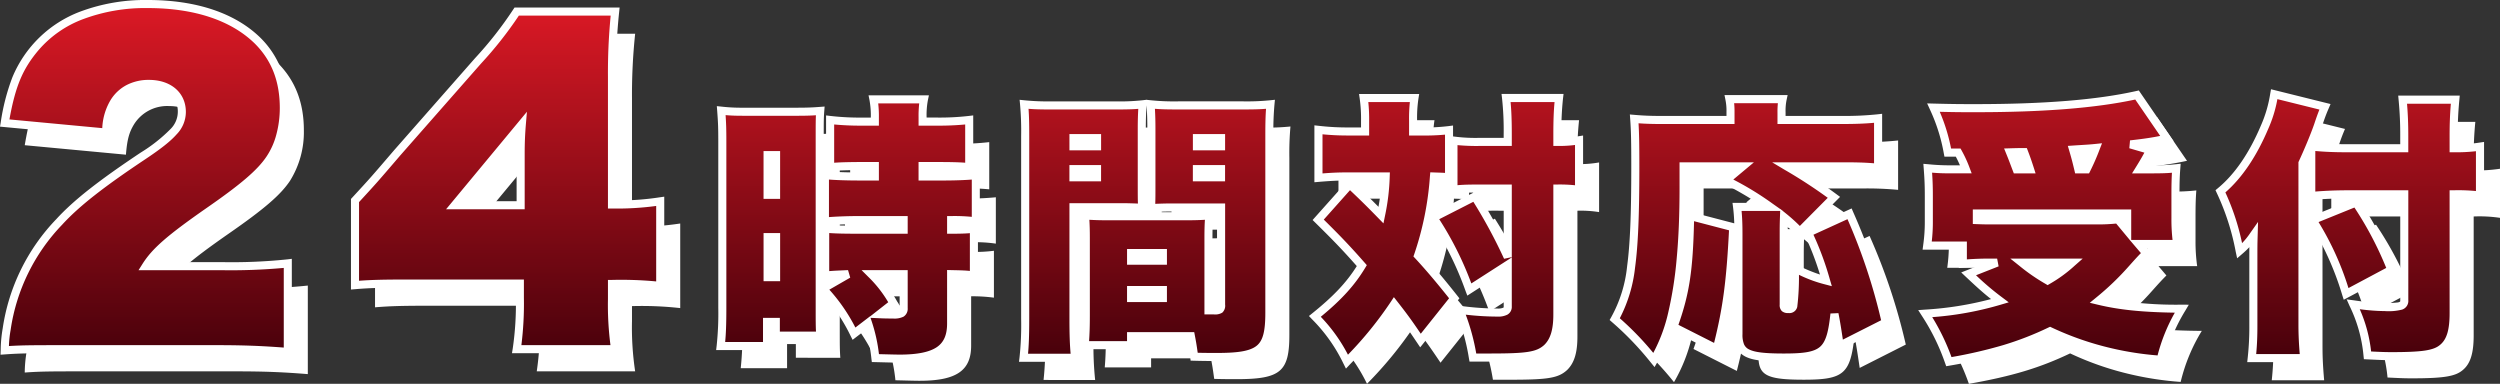 <svg xmlns="http://www.w3.org/2000/svg" xmlns:xlink="http://www.w3.org/1999/xlink" width="619.686" height="95.14" viewBox="0 0 619.686 95.14">
  <rect x="0" y="0" width="619.686" height="95.14" fill="#333333" stroke="none"/>
  <defs>
    <linearGradient id="linear-gradient" x1="0.5" x2="0.5" y2="1" gradientUnits="objectBoundingBox">
      <stop offset="0" stop-color="#dc1925"/>
      <stop offset="1" stop-color="#43000a"/>
    </linearGradient>
  </defs>
  <g id="グループ_2" data-name="グループ 2" transform="translate(1.167 -116.93)">
    <path id="パス_2" data-name="パス 2" d="M476.019,76.956a81.789,81.789,0,0,0,18.5-3.2,76.975,76.975,0,0,1-7.752-6.664l7.072-2.787h-1.36c-2.721,0-4.284.067-7.141.272V60.092H476.5a41.693,41.693,0,0,0,.408-6.052V47.852c0-2.651-.068-4.216-.272-6.935a53.292,53.292,0,0,0,6.12.272h3.332a29.282,29.282,0,0,0-1.9-4.148H481.6a44.484,44.484,0,0,0-3.536-11.152c5.1.136,7.208.136,10.336.136,17.2,0,30.4-1.088,40.12-3.264l7.412,10.813A77.38,77.38,0,0,1,526.883,35l4.9,1.428c-.884,1.7-1.292,2.448-2.72,4.76h2.312a52.127,52.127,0,0,0,6.868-.272c-.136,1.768-.2,3.4-.2,6.664v5.78a43.612,43.612,0,0,0,.408,6.324h-9.588L530.827,62c-1.224,1.224-1.9,1.972-3.6,3.876a69.1,69.1,0,0,1-8.229,7.888c5.645,1.36,11.628,1.9,20.6,1.972a43.357,43.357,0,0,0-5.236,12.648,78.61,78.61,0,0,1-12.24-1.836,74.785,74.785,0,0,1-15.164-5.235c-7.411,3.536-14.28,5.644-25.092,7.547A53.862,53.862,0,0,0,476.019,76.956Zm30.328-8.228a33.591,33.591,0,0,0,6.053-4.42H499.955A46.446,46.446,0,0,0,506.347,68.729Zm19.72-12.376V52.136H488.8v1.633c1.632.068,2.38.068,3.672.068h25.636a40.085,40.085,0,0,0,5.644-.272Zm-13.4-20.06c.68,2.312.884,3.2,1.292,4.9H516a54.869,54.869,0,0,0,2.312-5.3C516.344,36.088,515.663,36.088,512.672,36.292Zm-15.64.68c.748,1.836.952,2.448,1.632,4.216H502c-.612-1.9-.952-2.856-1.5-4.284C500.3,36.9,499.139,36.9,497.031,36.972ZM324.719,77.637c5.576-4.488,8.976-8.16,11.628-12.58-3.944-4.488-6.256-6.868-10.812-11.356l7.82-8.772c3.536,3.333,4.9,4.693,7.752,7.617a52.829,52.829,0,0,0,1.156-9.589H332.4c-2.244,0-4.42.136-6.8.34V31.4a62.848,62.848,0,0,0,7.48.408h4.081V29.22a37.436,37.436,0,0,0-.34-5.712H349.4a32.958,32.958,0,0,0-.34,5.645V31.8h2.04a49.475,49.475,0,0,0,6.868-.34v11.7c-1.5-.136-1.7-.136-3.74-.2a76.757,76.757,0,0,1-3.944,19.584c2.72,2.924,5.644,6.392,8.976,10.608L350.9,83.621c-2.652-3.945-3.808-5.576-6.528-9.044a97.036,97.036,0,0,1-11.7,14.279A40.907,40.907,0,0,0,324.719,77.637Zm74.324.679c4.012-7.072,5.1-14.891,5.1-37.808,0-6.459-.068-8.976-.272-11.831,2.38.2,4.012.272,7.616.272h16.252v-2.04a14.514,14.514,0,0,0-.272-3.128h13.191a14.259,14.259,0,0,0-.272,3.263v1.9h14.892a77.833,77.833,0,0,0,9.044-.408v12.24a82.793,82.793,0,0,0-8.977-.34H441.68a120.544,120.544,0,0,1,11.7,7.684l-8.432,8.5a51.706,51.706,0,0,0-3.944-3.6c-.068,1.836-.068,2.923-.068,4.216V74.713c0,.884.2,1.088,1.156,1.088.748,0,1.088-.2,1.224-.748a72.7,72.7,0,0,0,.408-9.317,35.584,35.584,0,0,0,7.684,2.993,75.72,75.72,0,0,0-4.42-11.832L457.251,52.2a145.539,145.539,0,0,1,8.976,26.928L454.8,84.912c-.612-4.148-.884-5.848-1.292-7.888-1.02,9.383-2.651,10.812-12.579,10.812-9.18,0-11.22-1.088-11.22-5.78V57.168a51.529,51.529,0,0,0-.34-6.664H437.6a79.066,79.066,0,0,0-10.948-6.6l4.148-3.468H416.111v5.372c0,13.26-.952,23.256-2.857,31.212a40.444,40.444,0,0,1-4.487,11.424A76.363,76.363,0,0,0,399.043,78.316Zm-183.26,9.656a41.178,41.178,0,0,0-1.836-8.7l-3.468,2.652A44.392,44.392,0,0,0,202.8,70.769l6.256-3.6c-2.856.136-3.468.136-5.712.34V55.877a76.914,76.914,0,0,0,8.3.272h11.152v-2.38H211.635c-2.992,0-6.052.136-8.364.339V42.617a85.046,85.046,0,0,0,8.5.339h3.876V40.372h-2.652c-3.875,0-6.528.068-8.432.272v-11.7a63.334,63.334,0,0,0,7.957.408h3.128v-1.02a21.93,21.93,0,0,0-.34-4.488h12.512a20.47,20.47,0,0,0-.339,4.42v1.088h3.6a64.071,64.071,0,0,0,7.956-.408v11.7a71.028,71.028,0,0,0-7.752-.272H227.48v2.584h4.964a80.829,80.829,0,0,0,8.229-.339V54.108a34.751,34.751,0,0,0-6.121-.339v2.38a36.556,36.556,0,0,0,5.645-.272V67.5a39.656,39.656,0,0,0-5.645-.34V79.4c0,6.188-3.671,8.7-12.784,8.7C220.883,88.108,218.571,88.041,215.783,87.972Zm4.488-13.6-3.469,2.72c1.428.068,2.38.068,3.333.068,2.108,0,2.651-.34,2.651-1.564V67.164h-8.023A31.219,31.219,0,0,1,220.271,74.372Zm336.667,13.6a70.292,70.292,0,0,0,.409-8.092V64.1c0-4.012,0-4.216.068-6.6a17.59,17.59,0,0,1-3.468,3.876,60.685,60.685,0,0,0-4.76-14.756c4.284-3.536,7.956-8.84,10.948-15.912a32.323,32.323,0,0,0,2.38-8.159l12.58,3.128c-.612,1.428-.952,2.312-1.7,4.556-.748,2.176-2.244,5.848-3.876,9.384V79.609c0,2.924.136,5.236.409,8.364ZM252.5,87.9a77.111,77.111,0,0,0,.408-9.655V32.961a76.205,76.205,0,0,0-.272-7.889,58.468,58.468,0,0,0,6.8.272h15.64a53.879,53.879,0,0,0,6.935-.272c-.136,2.04-.2,3.6-.2,6.12V44.861a52.665,52.665,0,0,0,.136,5.848c-1.836-.068-3.469-.136-5.168-.136h-11.9V78.316a80.156,80.156,0,0,0,.409,9.588ZM264.879,43.16h5.848V41.12h-5.848Zm0-7.684h5.848V33.437h-5.848Zm99.008,52.36A52.609,52.609,0,0,0,360.555,76a69.94,69.94,0,0,0,9.384.68c1.836,0,2.584-.408,2.584-1.5V64.852L363,70.972A82.316,82.316,0,0,0,354.1,53.157l10.268-5.236a129.254,129.254,0,0,1,8.16,15.028v-17h-7a50.682,50.682,0,0,0-6.459.272V34.049a41.86,41.86,0,0,0,6.459.339h7V32.621a75.726,75.726,0,0,0-.409-9.113H385.24a74.958,74.958,0,0,0-.409,9.113v1.768a27.314,27.314,0,0,0,5.372-.408V46.289a28.635,28.635,0,0,0-5.372-.34V77.161c0,4.08-.815,6.6-2.584,8.3-2.176,1.972-4.692,2.38-14.143,2.38Zm-69.088-.2c-.34-2.516-.476-3.332-.816-5.1H279.159v2.244H267.667c.2-2.312.272-4.624.272-7.412V58.189c0-2.312-.067-4.012-.2-5.576,1.7.136,3.263.2,5.644.2H292.9c2.516,0,3.944-.068,5.644-.2-.136,1.5-.2,3.06-.2,5.576V76.14h1.292c1.632,0,1.836-.136,1.836-1.427V50.64h-12.24c-1.7,0-3.4.068-5.168.136a57.3,57.3,0,0,0,.136-5.916V31.192c0-2.38-.067-4.148-.2-6.12a57.417,57.417,0,0,0,6.936.272H306.9a58.45,58.45,0,0,0,6.8-.272,75.161,75.161,0,0,0-.272,7.753V76.752c0,9.113-2.176,10.949-13.124,10.949C299.083,87.7,297.112,87.7,294.8,87.632ZM279.159,73.08h7.888V71.108h-7.888Zm0-9.248h7.888v-1.9h-7.888Zm16.32-20.672h5.984V41.12h-5.984Zm0-7.684h5.984V33.437h-5.984ZM585.635,87.292A36.447,36.447,0,0,0,582.1,74.644a60.121,60.121,0,0,0,7.888.68c4.012,0,4.76-.272,4.76-1.7V47.376H581.011c-3.468,0-6.392.137-9.316.409V35.545a81.388,81.388,0,0,0,8.7.408h14.348V33.028a89.675,89.675,0,0,0-.408-9.112H607.4a87.539,87.539,0,0,0-.409,9.112v2.924a37.539,37.539,0,0,0,6.529-.408V47.716a34.387,34.387,0,0,0-6.529-.34V76.82c0,4.488-.815,7.072-2.72,8.636-1.836,1.563-4.692,2.039-12.716,2.039C589.784,87.5,588.424,87.429,585.635,87.292ZM52.2,85.765H15.935c-9.408,0-11.858,0-15.974.293a32.514,32.514,0,0,1,.49-5.292A48.371,48.371,0,0,1,13.486,54.208C17.8,49.5,23.972,44.7,34.261,37.842c7.35-4.9,9.6-7.448,9.6-10.878,0-4.214-3.234-6.958-8.134-6.958a9.677,9.677,0,0,0-8.722,4.606c-1.175,1.96-1.666,3.724-1.959,7.448L-.039,29.708c1.568-9.212,3.43-13.72,7.546-18.62C13.388,4.032,23.188.211,35.438.211,47.2.211,56.606,3.346,62.681,9.324c4.312,4.313,6.468,9.8,6.468,16.661a22.768,22.768,0,0,1-3.431,12.543c-2.352,3.528-6.467,7.056-15.386,13.23-9.408,6.566-13.034,9.7-15.386,13.426h18.62A132.157,132.157,0,0,0,70.129,64.5V86.45C64.053,85.96,59.447,85.765,52.2,85.765Zm74.676,0a76.728,76.728,0,0,0,.784-12.74V69.5H99.824c-6.566,0-9.506.1-13.034.392V48.917c4.605-5,4.605-5,10.486-11.858l19.992-22.736a93.2,93.2,0,0,0,9.6-12.25h24.4a144.221,144.221,0,0,0-.784,16.169V49.9a70.322,70.322,0,0,0,11.957-.784V70.084a85.811,85.811,0,0,0-11.957-.49v3.724a72.938,72.938,0,0,0,.784,12.446ZM111.485,50.092h16.367V37.353c0-2.744.1-5,.294-7.35ZM413.6,80.221c3.06-8.5,3.876-14.144,4.148-27.473l10.676,2.788c-.68,13.736-1.632,20.6-4.08,30.124Zm-236.164,4.76a77.561,77.561,0,0,0,.408-9.52V34.185c0-3.536-.068-4.828-.272-7.548a44.421,44.421,0,0,0,5.508.272h13.464c2.38,0,3.808-.068,5.576-.2-.136,1.768-.136,2.651-.136,6.732V75.12c0,4.352,0,5.236.136,7.277H191.1V79h-2.176v5.984Zm11.628-17.069h2.108V57.984h-2.108Zm0-20.4h2.108v-9.86h-2.108Zm382.976,6.256,10.744-4.352a88.489,88.489,0,0,1,8.771,16.66L580.332,72.06A73.866,73.866,0,0,0,572.036,53.769Zm-33.593,5.916Zm-256.5-8.976Z" transform="translate(5.004 123.214)" fill="#fff"/>
    <path id="パス_1" data-name="パス 1" d="M476.019,76.956a81.789,81.789,0,0,0,18.5-3.2,76.975,76.975,0,0,1-7.752-6.664l7.072-2.787h-1.36c-2.721,0-4.284.067-7.141.272V60.092H476.5a41.693,41.693,0,0,0,.408-6.052V47.852c0-2.651-.068-4.216-.272-6.935a53.292,53.292,0,0,0,6.12.272h3.332a29.282,29.282,0,0,0-1.9-4.148H481.6a44.484,44.484,0,0,0-3.536-11.152c5.1.136,7.208.136,10.336.136,17.2,0,30.4-1.088,40.12-3.264l7.412,10.813A77.38,77.38,0,0,1,526.883,35l4.9,1.428c-.884,1.7-1.292,2.448-2.72,4.76h2.312a52.127,52.127,0,0,0,6.868-.272c-.136,1.768-.2,3.4-.2,6.664v5.78a43.612,43.612,0,0,0,.408,6.324h-9.588L530.827,62c-1.224,1.224-1.9,1.972-3.6,3.876a69.1,69.1,0,0,1-8.229,7.888c5.645,1.36,11.628,1.9,20.6,1.972a43.357,43.357,0,0,0-5.236,12.648,78.61,78.61,0,0,1-12.24-1.836,74.785,74.785,0,0,1-15.164-5.235c-7.411,3.536-14.28,5.644-25.092,7.547A53.862,53.862,0,0,0,476.019,76.956Zm30.328-8.228a33.591,33.591,0,0,0,6.053-4.42H499.955A46.446,46.446,0,0,0,506.347,68.729Zm19.72-12.376V52.136H488.8v1.633c1.632.068,2.38.068,3.672.068h25.636a40.085,40.085,0,0,0,5.644-.272Zm-13.4-20.06c.68,2.312.884,3.2,1.292,4.9H516a54.869,54.869,0,0,0,2.312-5.3C516.344,36.088,515.663,36.088,512.672,36.292Zm-15.64.68c.748,1.836.952,2.448,1.632,4.216H502c-.612-1.9-.952-2.856-1.5-4.284C500.3,36.9,499.139,36.9,497.031,36.972ZM324.719,77.637c5.576-4.488,8.976-8.16,11.628-12.58-3.944-4.488-6.256-6.868-10.812-11.356l7.82-8.772c3.536,3.333,4.9,4.693,7.752,7.617a52.829,52.829,0,0,0,1.156-9.589H332.4c-2.244,0-4.42.136-6.8.34V31.4a62.848,62.848,0,0,0,7.48.408h4.081V29.22a37.436,37.436,0,0,0-.34-5.712H349.4a32.958,32.958,0,0,0-.34,5.645V31.8h2.04a49.475,49.475,0,0,0,6.868-.34v11.7c-1.5-.136-1.7-.136-3.74-.2a76.757,76.757,0,0,1-3.944,19.584c2.72,2.924,5.644,6.392,8.976,10.608L350.9,83.621c-2.652-3.945-3.808-5.576-6.528-9.044a97.036,97.036,0,0,1-11.7,14.279A40.907,40.907,0,0,0,324.719,77.637Zm74.324.679c4.012-7.072,5.1-14.891,5.1-37.808,0-6.459-.068-8.976-.272-11.831,2.38.2,4.012.272,7.616.272h16.252v-2.04a14.514,14.514,0,0,0-.272-3.128h13.191a14.259,14.259,0,0,0-.272,3.263v1.9h14.892a77.833,77.833,0,0,0,9.044-.408v12.24a82.793,82.793,0,0,0-8.977-.34H441.68a120.544,120.544,0,0,1,11.7,7.684l-8.432,8.5a51.706,51.706,0,0,0-3.944-3.6c-.068,1.836-.068,2.923-.068,4.216V74.713c0,.884.2,1.088,1.156,1.088.748,0,1.088-.2,1.224-.748a72.7,72.7,0,0,0,.408-9.317,35.584,35.584,0,0,0,7.684,2.993,75.72,75.72,0,0,0-4.42-11.832L457.251,52.2a145.539,145.539,0,0,1,8.976,26.928L454.8,84.912c-.612-4.148-.884-5.848-1.292-7.888-1.02,9.383-2.651,10.812-12.579,10.812-9.18,0-11.22-1.088-11.22-5.78V57.168a51.529,51.529,0,0,0-.34-6.664H437.6a79.066,79.066,0,0,0-10.948-6.6l4.148-3.468H416.111v5.372c0,13.26-.952,23.256-2.857,31.212a40.444,40.444,0,0,1-4.487,11.424A76.363,76.363,0,0,0,399.043,78.316Zm-183.26,9.656a41.178,41.178,0,0,0-1.836-8.7l-3.468,2.652A44.392,44.392,0,0,0,202.8,70.769l6.256-3.6c-2.856.136-3.468.136-5.712.34V55.877a76.914,76.914,0,0,0,8.3.272h11.152v-2.38H211.635c-2.992,0-6.052.136-8.364.339V42.617a85.046,85.046,0,0,0,8.5.339h3.876V40.372h-2.652c-3.875,0-6.528.068-8.432.272v-11.7a63.334,63.334,0,0,0,7.957.408h3.128v-1.02a21.93,21.93,0,0,0-.34-4.488h12.512a20.47,20.47,0,0,0-.339,4.42v1.088h3.6a64.071,64.071,0,0,0,7.956-.408v11.7a71.028,71.028,0,0,0-7.752-.272H227.48v2.584h4.964a80.829,80.829,0,0,0,8.229-.339V54.108a34.751,34.751,0,0,0-6.121-.339v2.38a36.556,36.556,0,0,0,5.645-.272V67.5a39.656,39.656,0,0,0-5.645-.34V79.4c0,6.188-3.671,8.7-12.784,8.7C220.883,88.108,218.571,88.041,215.783,87.972Zm4.488-13.6-3.469,2.72c1.428.068,2.38.068,3.333.068,2.108,0,2.651-.34,2.651-1.564V67.164h-8.023A31.219,31.219,0,0,1,220.271,74.372Zm336.667,13.6a70.292,70.292,0,0,0,.409-8.092V64.1c0-4.012,0-4.216.068-6.6a17.59,17.59,0,0,1-3.468,3.876,60.685,60.685,0,0,0-4.76-14.756c4.284-3.536,7.956-8.84,10.948-15.912a32.323,32.323,0,0,0,2.38-8.159l12.58,3.128c-.612,1.428-.952,2.312-1.7,4.556-.748,2.176-2.244,5.848-3.876,9.384V79.609c0,2.924.136,5.236.409,8.364ZM252.5,87.9a77.111,77.111,0,0,0,.408-9.655V32.961a76.205,76.205,0,0,0-.272-7.889,58.468,58.468,0,0,0,6.8.272h15.64a53.879,53.879,0,0,0,6.935-.272c-.136,2.04-.2,3.6-.2,6.12V44.861a52.665,52.665,0,0,0,.136,5.848c-1.836-.068-3.469-.136-5.168-.136h-11.9V78.316a80.156,80.156,0,0,0,.409,9.588ZM264.879,43.16h5.848V41.12h-5.848Zm0-7.684h5.848V33.437h-5.848Zm99.008,52.36A52.609,52.609,0,0,0,360.555,76a69.94,69.94,0,0,0,9.384.68c1.836,0,2.584-.408,2.584-1.5V64.852L363,70.972A82.316,82.316,0,0,0,354.1,53.157l10.268-5.236a129.254,129.254,0,0,1,8.16,15.028v-17h-7a50.682,50.682,0,0,0-6.459.272V34.049a41.86,41.86,0,0,0,6.459.339h7V32.621a75.726,75.726,0,0,0-.409-9.113H385.24a74.958,74.958,0,0,0-.409,9.113v1.768a27.314,27.314,0,0,0,5.372-.408V46.289a28.635,28.635,0,0,0-5.372-.34V77.161c0,4.08-.815,6.6-2.584,8.3-2.176,1.972-4.692,2.38-14.143,2.38Zm-69.088-.2c-.34-2.516-.476-3.332-.816-5.1H279.159v2.244H267.667c.2-2.312.272-4.624.272-7.412V58.189c0-2.312-.067-4.012-.2-5.576,1.7.136,3.263.2,5.644.2H292.9c2.516,0,3.944-.068,5.644-.2-.136,1.5-.2,3.06-.2,5.576V76.14h1.292c1.632,0,1.836-.136,1.836-1.427V50.64h-12.24c-1.7,0-3.4.068-5.168.136a57.3,57.3,0,0,0,.136-5.916V31.192c0-2.38-.067-4.148-.2-6.12a57.417,57.417,0,0,0,6.936.272H306.9a58.45,58.45,0,0,0,6.8-.272,75.161,75.161,0,0,0-.272,7.753V76.752c0,9.113-2.176,10.949-13.124,10.949C299.083,87.7,297.112,87.7,294.8,87.632ZM279.159,73.08h7.888V71.108h-7.888Zm0-9.248h7.888v-1.9h-7.888Zm16.32-20.672h5.984V41.12h-5.984Zm0-7.684h5.984V33.437h-5.984ZM585.635,87.292A36.447,36.447,0,0,0,582.1,74.644a60.121,60.121,0,0,0,7.888.68c4.012,0,4.76-.272,4.76-1.7V47.376H581.011c-3.468,0-6.392.137-9.316.409V35.545a81.388,81.388,0,0,0,8.7.408h14.348V33.028a89.675,89.675,0,0,0-.408-9.112H607.4a87.539,87.539,0,0,0-.409,9.112v2.924a37.539,37.539,0,0,0,6.529-.408V47.716a34.387,34.387,0,0,0-6.529-.34V76.82c0,4.488-.815,7.072-2.72,8.636-1.836,1.563-4.692,2.039-12.716,2.039C589.784,87.5,588.424,87.429,585.635,87.292ZM52.2,85.765H15.935c-9.408,0-11.858,0-15.974.293a32.514,32.514,0,0,1,.49-5.292A48.371,48.371,0,0,1,13.486,54.208C17.8,49.5,23.972,44.7,34.261,37.842c7.35-4.9,9.6-7.448,9.6-10.878,0-4.214-3.234-6.958-8.134-6.958a9.677,9.677,0,0,0-8.722,4.606c-1.175,1.96-1.666,3.724-1.959,7.448L-.039,29.708c1.568-9.212,3.43-13.72,7.546-18.62C13.388,4.032,23.188.211,35.438.211,47.2.211,56.606,3.346,62.681,9.324c4.312,4.313,6.468,9.8,6.468,16.661a22.768,22.768,0,0,1-3.431,12.543c-2.352,3.528-6.467,7.056-15.386,13.23-9.408,6.566-13.034,9.7-15.386,13.426h18.62A132.157,132.157,0,0,0,70.129,64.5V86.45C64.053,85.96,59.447,85.765,52.2,85.765Zm74.676,0a76.728,76.728,0,0,0,.784-12.74V69.5H99.824c-6.566,0-9.506.1-13.034.392V48.917c4.605-5,4.605-5,10.486-11.858l19.992-22.736a93.2,93.2,0,0,0,9.6-12.25h24.4a144.221,144.221,0,0,0-.784,16.169V49.9a70.322,70.322,0,0,0,11.957-.784V70.084a85.811,85.811,0,0,0-11.957-.49v3.724a72.938,72.938,0,0,0,.784,12.446ZM111.485,50.092h16.367V37.353c0-2.744.1-5,.294-7.35ZM413.6,80.221c3.06-8.5,3.876-14.144,4.148-27.473l10.676,2.788c-.68,13.736-1.632,20.6-4.08,30.124Zm-236.164,4.76a77.561,77.561,0,0,0,.408-9.52V34.185c0-3.536-.068-4.828-.272-7.548a44.421,44.421,0,0,0,5.508.272h13.464c2.38,0,3.808-.068,5.576-.2-.136,1.768-.136,2.651-.136,6.732V75.12c0,4.352,0,5.236.136,7.277H191.1V79h-2.176v5.984Zm11.628-17.069h2.108V57.984h-2.108Zm0-20.4h2.108v-9.86h-2.108Zm382.976,6.256,10.744-4.352a88.489,88.489,0,0,1,8.771,16.66L580.332,72.06A73.866,73.866,0,0,0,572.036,53.769Zm-33.593,5.916Zm-256.5-8.976Z" transform="translate(0.039 117.719)" fill="url(#linear-gradient)"/>
    <path id="パス_1_-_アウトライン" data-name="パス 1 - アウトライン" d="M332.421,90.584l-.64-1.28a40.1,40.1,0,0,0-7.787-10.978l-.747-.787.845-.68c5.239-4.216,8.483-7.652,11.016-11.694-3.606-4.083-5.91-6.451-10.275-10.751l-.678-.668,8.726-9.789H332.4c-1.959,0-3.967.1-6.715.336l-1.086.093V30.279l1.11.123a61.842,61.842,0,0,0,7.37.4h3.081V29.22a36.7,36.7,0,0,0-.33-5.571l-.163-1.141h14.906l-.185,1.158a31.885,31.885,0,0,0-.328,5.487V30.8h1.04a48.01,48.01,0,0,0,6.74-.332l1.128-.146v2.7l.229.033a40.779,40.779,0,0,0,6.318.329h6v-.768a75.112,75.112,0,0,0-.4-9l-.132-1.117h15.374l-.132,1.117a75.107,75.107,0,0,0-.4,9v.76a24.408,24.408,0,0,0,4.208-.386L391.2,32.8V47.47l-1.165-.195a23.865,23.865,0,0,0-4.207-.322V77.161c0,4.314-.892,7.1-2.891,9.017l-.022.02a8.778,8.778,0,0,1-4.85,2.175,65.1,65.1,0,0,1-9.965.464h-5.05l-.15-.82a51.494,51.494,0,0,0-3.272-11.63l-.571-1.381-8.23,10.3-.761-1.131c-2.325-3.458-3.507-5.147-5.635-7.9A102.051,102.051,0,0,1,333.4,89.542Zm-6.238-12.848a40.282,40.282,0,0,1,6.735,9.4,91.6,91.6,0,0,0,10.619-13.109l.764-1.162.858,1.095c2.462,3.139,3.667,4.807,5.809,7.973l7.018-8.787c-3.162-3.979-5.925-7.231-8.43-9.925l-.409-.439.2-.567a75.943,75.943,0,0,0,3.893-19.345l.082-.945,1.366.046c1.135.038,1.635.054,2.288.1V32.586a56.581,56.581,0,0,1-5.868.219h-3.04V29.153a39.925,39.925,0,0,1,.194-4.645h-10.3a41.948,41.948,0,0,1,.207,4.712V32.8h-5.081a63.379,63.379,0,0,1-6.48-.3v9.7c2.271-.177,4.051-.255,5.8-.255h10.9l-.038,1.036a53.728,53.728,0,0,1-1.175,9.752l-.377,1.848-1.318-1.349c-2.558-2.62-3.932-4-6.975-6.882l-6.5,7.294c4.157,4.107,6.448,6.489,10.184,10.74l.482.549-.376.626C334.62,69.879,331.389,73.453,326.182,77.735Zm38.535,9.1H368.1c9.137,0,11.538-.375,13.461-2.11,1.568-1.514,2.267-3.848,2.267-7.566V44.949h1a35.353,35.353,0,0,1,4.372.184V35.147a30.211,30.211,0,0,1-4.372.241h-1V32.621c0-3.458.088-5.912.3-8.113h-10.9c.209,2.2.3,4.654.3,8.113v2.768h-8a49.912,49.912,0,0,1-5.459-.206v9.933c1.475-.128,2.891-.167,5.459-.167h8v18l-1.913.407a124.882,124.882,0,0,0-7.617-14.124l-8.459,4.314A81.33,81.33,0,0,1,363.5,69.466l10.027-6.446V75.189a2.183,2.183,0,0,1-1.107,2.024,4.934,4.934,0,0,1-2.476.472,68.067,68.067,0,0,1-7.83-.478A52.972,52.972,0,0,1,364.718,86.836Zm-5.506-12.022,1.476.2a68.986,68.986,0,0,0,9.251.671,3.271,3.271,0,0,0,1.484-.208c.06-.034.1-.057.1-.288v-8.5l-9.017,5.8-.438-1.153a80.558,80.558,0,0,0-8.438-17.046,71.372,71.372,0,0,1-2.2,8.018c2.564,2.787,5.39,6.14,8.622,10.23l.493.623Zm5.728-27.865.275.448c2.615,4.262,4.646,7.839,6.308,11.127V46.949h-6.583Zm-9.8-2.962c-.275,2.926-.623,5.564-1.073,8.061l9.988-5.094a41.734,41.734,0,0,0-4.887.26l-1.111.124V44.173l-.179-.016C356.681,44.047,356.343,44.028,355.142,43.987Zm-21.36-.031.259.244c2.985,2.814,4.453,4.256,6.444,6.28a49.212,49.212,0,0,0,.734-6.524ZM408.916,90.2,408,89.084a75.635,75.635,0,0,0-9.613-10.017l-.609-.537.4-.707a32.785,32.785,0,0,0,3.934-12.6c.726-5.357,1.036-12.747,1.036-24.711,0-6.189-.06-8.827-.269-11.76l-.083-1.167,1.166.1c2.463.211,4.082.268,7.531.268h15.252v-1.04a13.475,13.475,0,0,0-.252-2.932l-.238-1.2H441.9l-.258,1.209a13.274,13.274,0,0,0-.25,3.054v.9h13.892a77.283,77.283,0,0,0,8.931-.4l1.113-.127V41.881l-1.1-.1a81.606,81.606,0,0,0-8.882-.336H445.27c3.182,1.952,5.378,3.43,8.7,5.88l.932.687-7.571,7.631,10.437-4.769.4.94A146.877,146.877,0,0,1,467.2,78.9l.181.767-13.365,6.762-.2-1.373c-.119-.81-.226-1.526-.323-2.17l-.025.081a7.7,7.7,0,0,1-2.252,3.738,8.258,8.258,0,0,1-4.1,1.744,36.076,36.076,0,0,1-6.187.385c-5.119,0-7.786-.348-9.513-1.243-2.386-1.236-2.708-3.493-2.708-5.537V66.2a114.518,114.518,0,0,1-3.4,19.705L425,87.115l-11.857-6a39.264,39.264,0,0,1-3.505,7.833Zm21.571-38.7c.156,1.624.224,3.388.224,5.664V82.057a6.239,6.239,0,0,0,.378,2.48,2.531,2.531,0,0,0,1.25,1.281c1.4.723,3.886,1.019,8.593,1.019,4.476,0,7.38-.269,8.978-1.645,1.576-1.358,2.15-4.062,2.608-8.275l1.975-.088c.371,1.854.628,3.412,1.1,6.566l9.482-4.8a143.037,143.037,0,0,0-8.337-25.056L448.3,57.394a74.315,74.315,0,0,1,4.063,11.052l.5,1.7L451.15,69.7a32.82,32.82,0,0,1-6.439-2.372,62.22,62.22,0,0,1-.422,7.939l-.008.033a1.98,1.98,0,0,1-2.194,1.505,2.228,2.228,0,0,1-1.624-.488,2.084,2.084,0,0,1-.532-1.6V57.236c0-1.287,0-2.4.068-4.252l.054-1.48ZM400.3,78.1a74.025,74.025,0,0,1,8.3,8.585,39.816,39.816,0,0,0,3.681-9.895A95.445,95.445,0,0,0,414.4,63.316c.478-5.168.71-10.893.71-17.5V39.441h18.443l-5.116,4.277a75.7,75.7,0,0,1,9.737,5.971l1.9,1.34,0-.043.429.347.243.172h-.031l.913.739a43.091,43.091,0,0,1,3.3,2.976l6.92-6.975A121.335,121.335,0,0,0,441.167,41.3l-3.111-1.858h17.291c3.715,0,5.675.056,7.977.247V29.65c-2.242.208-4.726.3-8.044.3H439.387v-2.9a20.489,20.489,0,0,1,.1-2.263H428.639a18.334,18.334,0,0,1,.1,2.127v3.04H411.487c-2.915,0-4.6-.043-6.543-.184.152,2.585.2,5.311.2,10.743,0,12.059-.315,19.53-1.055,24.98A35.654,35.654,0,0,1,400.3,78.1Zm14.527,1.628,8.845,4.478c2.191-8.783,3.062-15.4,3.7-27.906l-8.665-2.263C418.42,66.263,417.565,71.923,414.832,79.726Zm27.1-4.928c.044,0,.095,0,.155,0a1.794,1.794,0,0,0,.258-.015,75.7,75.7,0,0,0,.374-9.05v-1.6l1.44.7a38.721,38.721,0,0,0,5.763,2.428A73.922,73.922,0,0,0,446.07,57.3l-.122-.273-.99,1L443.784,56.9c-.793-.766-1.334-1.288-1.841-1.751-.011.745-.011,1.392-.011,2.092V74.713C441.932,74.744,441.932,74.772,441.933,74.8ZM417.049,51.533l11.625,3.036c-.048-1.477-.143-2.729-.295-3.941l-.141-1.124h6.143a83.107,83.107,0,0,0-8.192-4.709L424.86,44.1l3.184-2.662H417.111v4.372Q417.111,48.786,417.049,51.533Zm64.164,38.454-.286-.791a53,53,0,0,0-5.749-11.7l-.909-1.414,1.676-.124a82.649,82.649,0,0,0,16.379-2.617c-1.865-1.467-3.419-2.853-6.247-5.518l-1.146-1.08,3.42-1.348c-.863.041-1.795.1-2.945.183l-1.071.077V61.092h-8.982l.151-1.132a40.459,40.459,0,0,0,.4-5.92V47.852c0-2.544-.06-4.082-.269-6.86l-.088-1.174,1.173.1a52.123,52.123,0,0,0,6.032.268h1.858c-.311-.733-.637-1.413-1.026-2.148h-2.815l-.155-.813A43.731,43.731,0,0,0,477.149,26.3l-.665-1.457,1.6.043c5.087.136,7.164.136,10.309.136,17.108,0,30.16-1.06,39.9-3.24l.66-.148,8.639,12.6-1.459.313c-1.576.338-2.859.592-4.381.829l1.473.43-.562,1.08c-.667,1.283-1.066,2.029-1.826,3.3h.531a51.524,51.524,0,0,0,6.765-.266l1.192-.123-.092,1.194c-.128,1.658-.2,3.267-.2,6.587v5.78a42.722,42.722,0,0,0,.4,6.192l.151,1.132h-8.563l1.165,1.366-.653.653c-1.212,1.213-1.864,1.93-3.565,3.835a68.721,68.721,0,0,1-6.779,6.685,94.7,94.7,0,0,0,18.416,1.508l1.741.013-.889,1.5a42.156,42.156,0,0,0-5.125,12.376l-.2.827-.849-.07A79.712,79.712,0,0,1,521.9,87.519l-.014,0a76.2,76.2,0,0,1-14.927-5.1,78.5,78.5,0,0,1-10.985,4.238,119.229,119.229,0,0,1-13.937,3.189Zm-3.469-12.164a53.461,53.461,0,0,1,4.774,9.9A114.406,114.406,0,0,0,495.4,84.737a76.889,76.889,0,0,0,11.13-4.331l.428-.2.429.2a74.094,74.094,0,0,0,14.961,5.165A76.344,76.344,0,0,0,533.6,87.312a43.435,43.435,0,0,1,4.278-10.6c-8.24-.126-13.867-.715-19.12-1.98l-1.957-.471,1.558-1.275a67.78,67.78,0,0,0,8.114-7.777c1.381-1.547,2.1-2.348,3-3.263l-2.782-3.262h.014l-3.365-4.058a46.013,46.013,0,0,1-5.226.21H492.476c-1.285,0-2.061,0-3.713-.068l-.959-.04V51.136h39.264v7.548h10.244a44.931,44.931,0,0,1-.276-5.324V47.58c0-2.608.045-4.186.126-5.553-1.364.12-2.569.162-5.79.162h-4.1l.942-1.525c1.074-1.74,1.563-2.581,2.117-3.617L526.6,35.96l.17-1.954c3.46-.385,5.342-.676,7.481-1.106l-6.182-9.019c-9.812,2.115-22.8,3.143-39.677,3.143-2.814,0-4.778,0-8.783-.1a44.213,44.213,0,0,1,2.806,9.112h2.353l.285.518a30.245,30.245,0,0,1,1.964,4.279l.506,1.351h-4.775c-2.491,0-3.524-.049-5.039-.175.146,2.147.191,3.618.191,5.838v6.188a42.1,42.1,0,0,1-.275,5.052h8.707v4.417c2.348-.155,3.824-.2,6.141-.2h1.36l.367,1.93-5.6,2.208a68.112,68.112,0,0,0,6.516,5.513l1.593,1.195-1.91.564A80.408,80.408,0,0,1,477.744,77.822ZM524.7,53.136l.368.444v-.444ZM221.767,89.108c-.661,0-2.091-.037-3.9-.083l-2.107-.053-.861-.021-.107-.854a43.06,43.06,0,0,0-1.37-7.166l-3.289,2.516-.544-1.073a43.177,43.177,0,0,0-6.609-9.91V75.12c0,4.307,0,5.2.134,7.21l.071,1.066H190.1V80h-.176v5.984H176.307l.131-1.117a75.664,75.664,0,0,0,.4-9.4V34.185c0-3.574-.07-4.821-.269-7.473l-.09-1.193,1.19.123a43.421,43.421,0,0,0,5.4.266h13.464c2.419,0,3.848-.073,5.5-.2l1.163-.089-.089,1.163c-.133,1.729-.133,2.578-.133,6.655v8.138l.411.049.173.02V27.82l1.12.136a62.992,62.992,0,0,0,7.837.4h2.128v-.02a21.258,21.258,0,0,0-.321-4.292l-.239-1.2h14.964l-.254,1.206a19.869,19.869,0,0,0-.318,4.214v.088h2.6a62.963,62.963,0,0,0,7.836-.4l1.12-.136V41.679q.274-.027.514-.055l1.119-.134V55.273L241.2,55.2V68.657l-1.141-.163a31.7,31.7,0,0,0-4.5-.307V79.4c0,3.481-1.116,5.934-3.411,7.5C229.933,88.408,226.637,89.108,221.767,89.108Zm-5.1-2.114,1.252.032c1.8.046,3.215.082,3.851.082,4.388,0,7.412-.608,9.246-1.858,1.732-1.181,2.538-3.038,2.538-5.846V66.141l1.652.038c1.856.042,2.819.065,3.993.191V57.007c-1.108.1-2.5.141-4.645.141h-1v-4.38h1a43.23,43.23,0,0,1,5.121.194V43.719c-1.847.149-4.483.237-7.229.237H226.48V39.372h4.808c3.119,0,5.2.051,6.752.171V30.065a69.2,69.2,0,0,1-6.956.292h-4.6V28.268a27.353,27.353,0,0,1,.159-3.42H216.481a28.051,28.051,0,0,1,.167,3.488v2.02H212.52a69.225,69.225,0,0,1-6.957-.292v9.487c1.728-.125,4.048-.18,7.432-.18h3.652v4.584h-4.876c-2.887,0-5.622-.089-7.5-.238v9.307c2.26-.164,4.881-.256,7.364-.256h12.152v4.38H211.635c-3.51,0-5.672-.049-7.3-.173v9.439c1.1-.087,1.842-.121,3.125-.179l1.54-.071.547,1.865-5.181,2.985A43.716,43.716,0,0,1,210.82,80.4l3.633-2.779.011.033,4.5-3.529a29.671,29.671,0,0,0-4.908-6.255l-1.707-1.707h11.438V75.6a2.3,2.3,0,0,1-1.023,2.1,5.092,5.092,0,0,1-2.628.464c-.948,0-1.928,0-3.381-.07l-2.181-.1.322.966A40.264,40.264,0,0,1,216.665,86.994Zm-38.121-3.013h9.379V78H192.1v3.4h8.954c-.074-1.465-.074-2.727-.074-6.277V33.437c0-3.182,0-4.428.063-5.654-1.278.08-2.59.125-4.5.125H183.075c-1.954,0-3.079-.045-4.425-.162.135,1.956.188,3.391.188,6.439V75.461C178.839,79.7,178.729,82.054,178.544,83.981Zm41.068-7.821h.523c1.257,0,1.55-.143,1.609-.185a1.092,1.092,0,0,0,.042-.38V68.164h-4.695a32.533,32.533,0,0,1,4.044,5.706l.437.752Zm-16.633-7.619v.967l1.969-1.134c-.439.032-.92.071-1.518.126ZM204.718,55c1.543.108,3.616.15,6.917.15h10.152v-.38H211.635C209.308,54.769,206.86,54.851,204.718,55Zm30.833-.227v.374a35.229,35.229,0,0,0,3.981-.185A33.564,33.564,0,0,0,235.551,54.771ZM228.48,41.956h3.963c2.749,0,5.371-.089,7.158-.238l-.681-.081a69.3,69.3,0,0,0-7.633-.265H228.48ZM204.113,41.7c1.808.159,4.689.258,7.658.258h2.876v-.584h-1.652c-4.089,0-6.579.08-8.326.266ZM571.019,88.972H555.825l.12-1.108a69.7,69.7,0,0,0,.4-7.984V64.1c0-1.78,0-2.813.006-3.625a21.078,21.078,0,0,1-1.753,1.662l-1.275,1.1L552.97,61.6a60.039,60.039,0,0,0-4.691-14.55l-.321-.7.593-.49c4.174-3.445,7.761-8.67,10.663-15.53a31.422,31.422,0,0,0,2.317-7.947l.189-1.051L576.478,25l-.463,1.081c-.6,1.4-.927,2.247-1.671,4.478l0,.009c-.385,1.12-.929,2.536-1.56,4.075,2.315.2,4.393.312,7.618.312h13.348V33.028a89.506,89.506,0,0,0-.4-9.017l-.1-1.095H608.5l-.1,1.1a86.362,86.362,0,0,0-.4,9.017v1.92a33.265,33.265,0,0,0,5.382-.393l1.146-.17v14.5l-1.152-.177a28.623,28.623,0,0,0-5.377-.327V76.82c0,4.814-.921,7.627-3.078,9.4-2.075,1.763-5.075,2.272-13.358,2.272-1.778,0-3.154-.068-5.9-.2l-.92-.045-.093-.848a35.341,35.341,0,0,0-3.456-12.351l-.723-1.627,1.765.229a58.688,58.688,0,0,0,7.759.672,23.221,23.221,0,0,0,2.918-.119,1.735,1.735,0,0,0,.8-.221.946.946,0,0,0,.041-.36V48.376H583.3l.322.5a89.17,89.17,0,0,1,8.856,16.82l.349.839-13.077,6.975-.367-1.139a73.028,73.028,0,0,0-8.2-18.079l-.609-1,12.113-4.907h-1.673c-3.325,0-6.255.128-9.223.4l-1.093.1V39.459l-.176.385V79.609c0,3.026.155,5.411.4,8.277Zm-12.974-2H568.84c-.2-2.459-.321-4.657-.321-7.364V39.4l.092-.2c.716-1.55,1.438-3.2,2.084-4.757v0h0c.716-1.722,1.337-3.322,1.75-4.523.555-1.666.894-2.6,1.276-3.549L563.3,23.783a31.742,31.742,0,0,1-2.248,7.322c-2.894,6.841-6.473,12.151-10.646,15.8a58.314,58.314,0,0,1,4.138,12.573,18.142,18.142,0,0,0,2.049-2.542l1.912-2.718-.094,3.321c-.067,2.366-.067,2.524-.067,6.568V79.88C558.348,82.56,558.258,84.695,558.045,86.972Zm28.486-.638c2.208.108,3.465.162,5.02.162,7.628,0,10.447-.421,12.068-1.8l.014-.011c1.65-1.356,2.354-3.707,2.354-7.864V46.376h1a44.928,44.928,0,0,1,5.529.19V36.691a42,42,0,0,1-5.529.261h-1V33.028c0-3.5.118-5.826.314-8.112H595.433c.222,2.634.314,5.065.314,8.112v3.924H580.4c-3.257,0-5.369-.109-7.7-.312V46.694c2.663-.216,5.335-.318,8.316-.318h14.736V73.625a2.244,2.244,0,0,1-1.538,2.327,13.493,13.493,0,0,1-4.222.373,51.224,51.224,0,0,1-6.274-.469A35.267,35.267,0,0,1,586.531,86.335ZM573.5,54.256a72.353,72.353,0,0,1,7.418,16.36l9.364-4.994a85.075,85.075,0,0,0-7.889-14.969ZM266.421,88.9H251.375l.136-1.12a75.3,75.3,0,0,0,.4-9.535V32.961a75.254,75.254,0,0,0-.267-7.8l-.114-1.214,1.213.126a57.846,57.846,0,0,0,6.7.266h15.64a53.574,53.574,0,0,0,6.816-.265l1.012-.122v-.007l.032,0,.154-.019,0,.035,1,.108a57.113,57.113,0,0,0,6.83.266H306.9a57.835,57.835,0,0,0,6.7-.266l1.212-.126-.113,1.213a74.749,74.749,0,0,0-.267,7.66V76.752a23.415,23.415,0,0,1-.543,5.8,7.123,7.123,0,0,1-2.273,3.854c-2.282,1.907-6.019,2.29-11.308,2.29-1.2,0-3.211,0-5.538-.069l-.848-.025-.114-.84c-.284-2.1-.421-2.988-.653-4.233h-13v2.244H266.575l.1-1.088c.188-2.125.268-4.316.268-7.324V58.189c0-2.208-.062-3.9-.2-5.49l-.1-1.126h-.763V78.316a79.337,79.337,0,0,0,.4,9.463Zm-12.8-2h10.554c-.2-2.138-.294-4.855-.294-8.588V49.573h12.9c1.359,0,2.691.043,4.079.094-.047-.944-.047-2.224-.047-4.807V31.192c0-2.075.046-3.5.132-5-1.414.119-3.006.157-5.864.157h-15.64c-2.624,0-4.14-.04-5.7-.166.132,1.8.175,3.619.175,6.783V78.249C253.911,82.633,253.8,85.013,253.618,86.9Zm42.057-.249c1.936.046,3.591.046,4.632.046,4.707,0,8.214-.31,10.026-1.824,1.51-1.261,2.1-3.539,2.1-8.124V32.825c0-3.071.043-4.856.175-6.647-1.563.126-3.079.166-5.7.166h-15.98c-2.8,0-4.326-.038-5.864-.165.093,1.638.132,3.166.132,5.013V44.861c0,2.571,0,3.858-.052,4.874,1.389-.052,2.727-.094,4.084-.094h13.24V74.713a2.321,2.321,0,0,1-.7,1.992,3.4,3.4,0,0,1-2.138.436h-2.291V58.189c0-1.831.035-3.22.117-4.5-1.243.079-2.566.123-4.557.123H273.38c-1.774,0-3.146-.036-4.561-.124.082,1.319.12,2.754.12,4.5V77.364c0,2.565-.058,4.553-.189,6.412h9.409V81.533h16.65l.156.811C295.264,83.9,295.409,84.734,295.675,86.655Zm3.66-11.515h.291a8.129,8.129,0,0,0,.824-.029c.007-.085.012-.211.012-.4V51.64h-.832l-.1,1.062c-.142,1.558-.2,3.147-.2,5.486ZM283.019,51.817H292.9c2.379,0,3.775-.064,5.245-.176h-8.917c-1.6,0-3.185.061-4.866.125Zm-15.735-.244.532.043c1.809.145,3.369.2,5.564.2h9.561l.007-.07-1.511-.056c-1.606-.06-3.124-.117-4.657-.117ZM283,25.314c-.123,1.878-.19,3.406-.19,5.878V44.861a52.238,52.238,0,0,0,.129,5.732l.068.577.052-.5a56.817,56.817,0,0,0,.13-5.811V31.192C283.191,29.024,283.136,27.307,283,25.314ZM71.129,87.534l-1.08-.087c-6.242-.5-10.914-.683-17.853-.683H15.935c-9.318,0-11.823,0-15.9.291l-1.112.079.041-1.114a33.754,33.754,0,0,1,.5-5.42A49.372,49.372,0,0,1,12.75,53.53c4.27-4.657,10.342-9.444,20.956-16.52a39.011,39.011,0,0,0,7.363-5.82,6.05,6.05,0,0,0,1.8-4.226,5.456,5.456,0,0,0-1.879-4.3,7.969,7.969,0,0,0-5.256-1.659A9.864,9.864,0,0,0,31.1,22.056a8.312,8.312,0,0,0-3.236,3.076c-1.116,1.863-1.541,3.5-1.817,7.008l-.08,1.012L-1.205,30.6l.181-1.063A52.876,52.876,0,0,1,1.852,18.4,29.453,29.453,0,0,1,18.721,2.072,46,46,0,0,1,35.438-.789c12.031,0,21.694,3.251,27.945,9.4l.006.006a22.347,22.347,0,0,1,5.076,7.719,26.517,26.517,0,0,1,1.685,9.649,23.672,23.672,0,0,1-3.6,13.106C64.11,42.741,60.015,46.272,50.9,52.58c-7.975,5.566-11.714,8.618-14.033,11.6h16.7a132.161,132.161,0,0,0,16.441-.678l1.121-.137Zm-55.194-2.77H52.2c6.592,0,11.158.16,16.933.6V65.619a145.106,145.106,0,0,1-15.562.565H33.132L34.1,64.65c2.409-3.814,6.068-7.017,15.659-13.712,8.778-6.077,12.876-9.59,15.126-12.965l.008-.012a17.891,17.891,0,0,0,2.384-5.345,25.427,25.427,0,0,0,.871-6.632c0-6.576-2.018-11.793-6.17-15.948C56.111,4.263,46.933,1.211,35.438,1.211A44.018,44.018,0,0,0,19.447,3.935,27.051,27.051,0,0,0,8.275,11.728c-3.863,4.6-5.658,8.845-7.142,17.085l23.009,2.158A14.78,14.78,0,0,1,26.151,24.1l.005-.008a10.284,10.284,0,0,1,4.014-3.8,11.837,11.837,0,0,1,5.561-1.279c5.463,0,9.134,3.2,9.134,7.958a7.985,7.985,0,0,1-2.3,5.55c-1.493,1.69-3.812,3.533-7.753,6.16C24.343,45.656,18.377,50.353,14.223,54.884l-.007.008A47.462,47.462,0,0,0,1.438,80.924l0,.015a27.2,27.2,0,0,0-.429,4.046C4.566,84.765,7.428,84.765,15.935,84.765Zm136.508,2H125.7l.188-1.16a75.731,75.731,0,0,0,.771-12.58V70.5H99.824c-6.352,0-9.378.091-12.951.389l-1.083.09V48.526l.265-.287c4.593-4.985,4.593-4.985,10.462-11.832l.008-.009,19.992-22.736a92.6,92.6,0,0,0,9.517-12.135l.3-.454H152.38l-.112,1.1a143.573,143.573,0,0,0-.779,16.068V48.894a66.493,66.493,0,0,0,10.815-.771l1.142-.163V71.2l-1.11-.123a79.659,79.659,0,0,0-10.846-.483v2.723a72.115,72.115,0,0,0,.772,12.29Zm-24.41-2h22.08a77.645,77.645,0,0,1-.624-11.446V68.594h1a92.474,92.474,0,0,1,10.957.376V50.261a71.641,71.641,0,0,1-10.957.635h-1V18.242a145.076,145.076,0,0,1,.68-15.169H127.412a95.469,95.469,0,0,1-9.4,11.913L98.031,37.713c-5.774,6.736-5.887,6.868-10.242,11.594v19.5c3.2-.236,6.263-.311,12.034-.311h28.832v4.528A83.25,83.25,0,0,1,128.033,84.765ZM288.047,74.08h-9.888V70.108h9.888Zm218.3-4.192-.505-.3a47.4,47.4,0,0,1-6.509-4.5L497.1,63.309h17.949L513.06,65.06a34.38,34.38,0,0,1-6.209,4.532Zm-3.45-4.579c1.087.791,2.1,1.451,3.454,2.258a29.49,29.49,0,0,0,3.306-2.258Zm-310.728,3.6h-4.108V56.984h4.108Zm-2.108-2h.108V58.984h-.108Zm97.988-2.08h-9.888v-3.9h9.888Zm-159.2-13.74H109.356l20.05-24.177-.265,3.17c-.2,2.411-.291,4.652-.291,7.267Zm-15.238-2h13.238V37.353c0-1.536.03-2.947.1-4.338Zm78.554-.579h-4.108V36.652h4.108Zm-2.108-2h.108v-7.86h-.108Zm112.4-2.352h-7.984V40.12h7.984Zm-5.984-2h3.984v-.04h-3.984Zm-24.752,2h-7.848V40.12h7.848Zm-5.848-2h3.848v-.04h-3.848Zm250.742.028h-3.447l-.25-1.044c-.36-1.5-.578-2.411-1.212-4.57l-.351-1.195,1.242-.085c1.007-.069,1.765-.115,2.373-.152,1.214-.074,1.946-.119,3.236-.252l1.628-.168-.593,1.525a55.849,55.849,0,0,1-2.35,5.388Zm-1.87-2h.631c.506-1.036.913-1.949,1.4-3.161-.531.04-1.043.072-1.688.111l-1.122.07C514.32,38.422,514.516,39.211,514.752,40.189Zm-11.384,2h-5.392l-.246-.641c-.22-.573-.393-1.031-.545-1.435-.322-.855-.577-1.531-1.079-2.762l-.542-1.331L497,35.973c1.917-.061,3.086-.068,3.5-.068h.689l.245.644c.535,1.4.88,2.361,1.514,4.334Zm-4.016-2h1.265c-.294-.879-.532-1.546-.807-2.28-.338,0-.778.011-1.318.023.206.528.373.97.563,1.474C499.145,39.644,499.242,39.9,499.351,40.189ZM302.463,36.476h-7.984V32.437h7.984Zm-5.984-2h3.984v-.039h-3.984Zm-24.752,2h-7.848V32.437h7.848Zm-5.848-2h3.848v-.039h-3.848Z" transform="translate(0.039 117.719)" fill="#fff"/>
  </g>
</svg>
